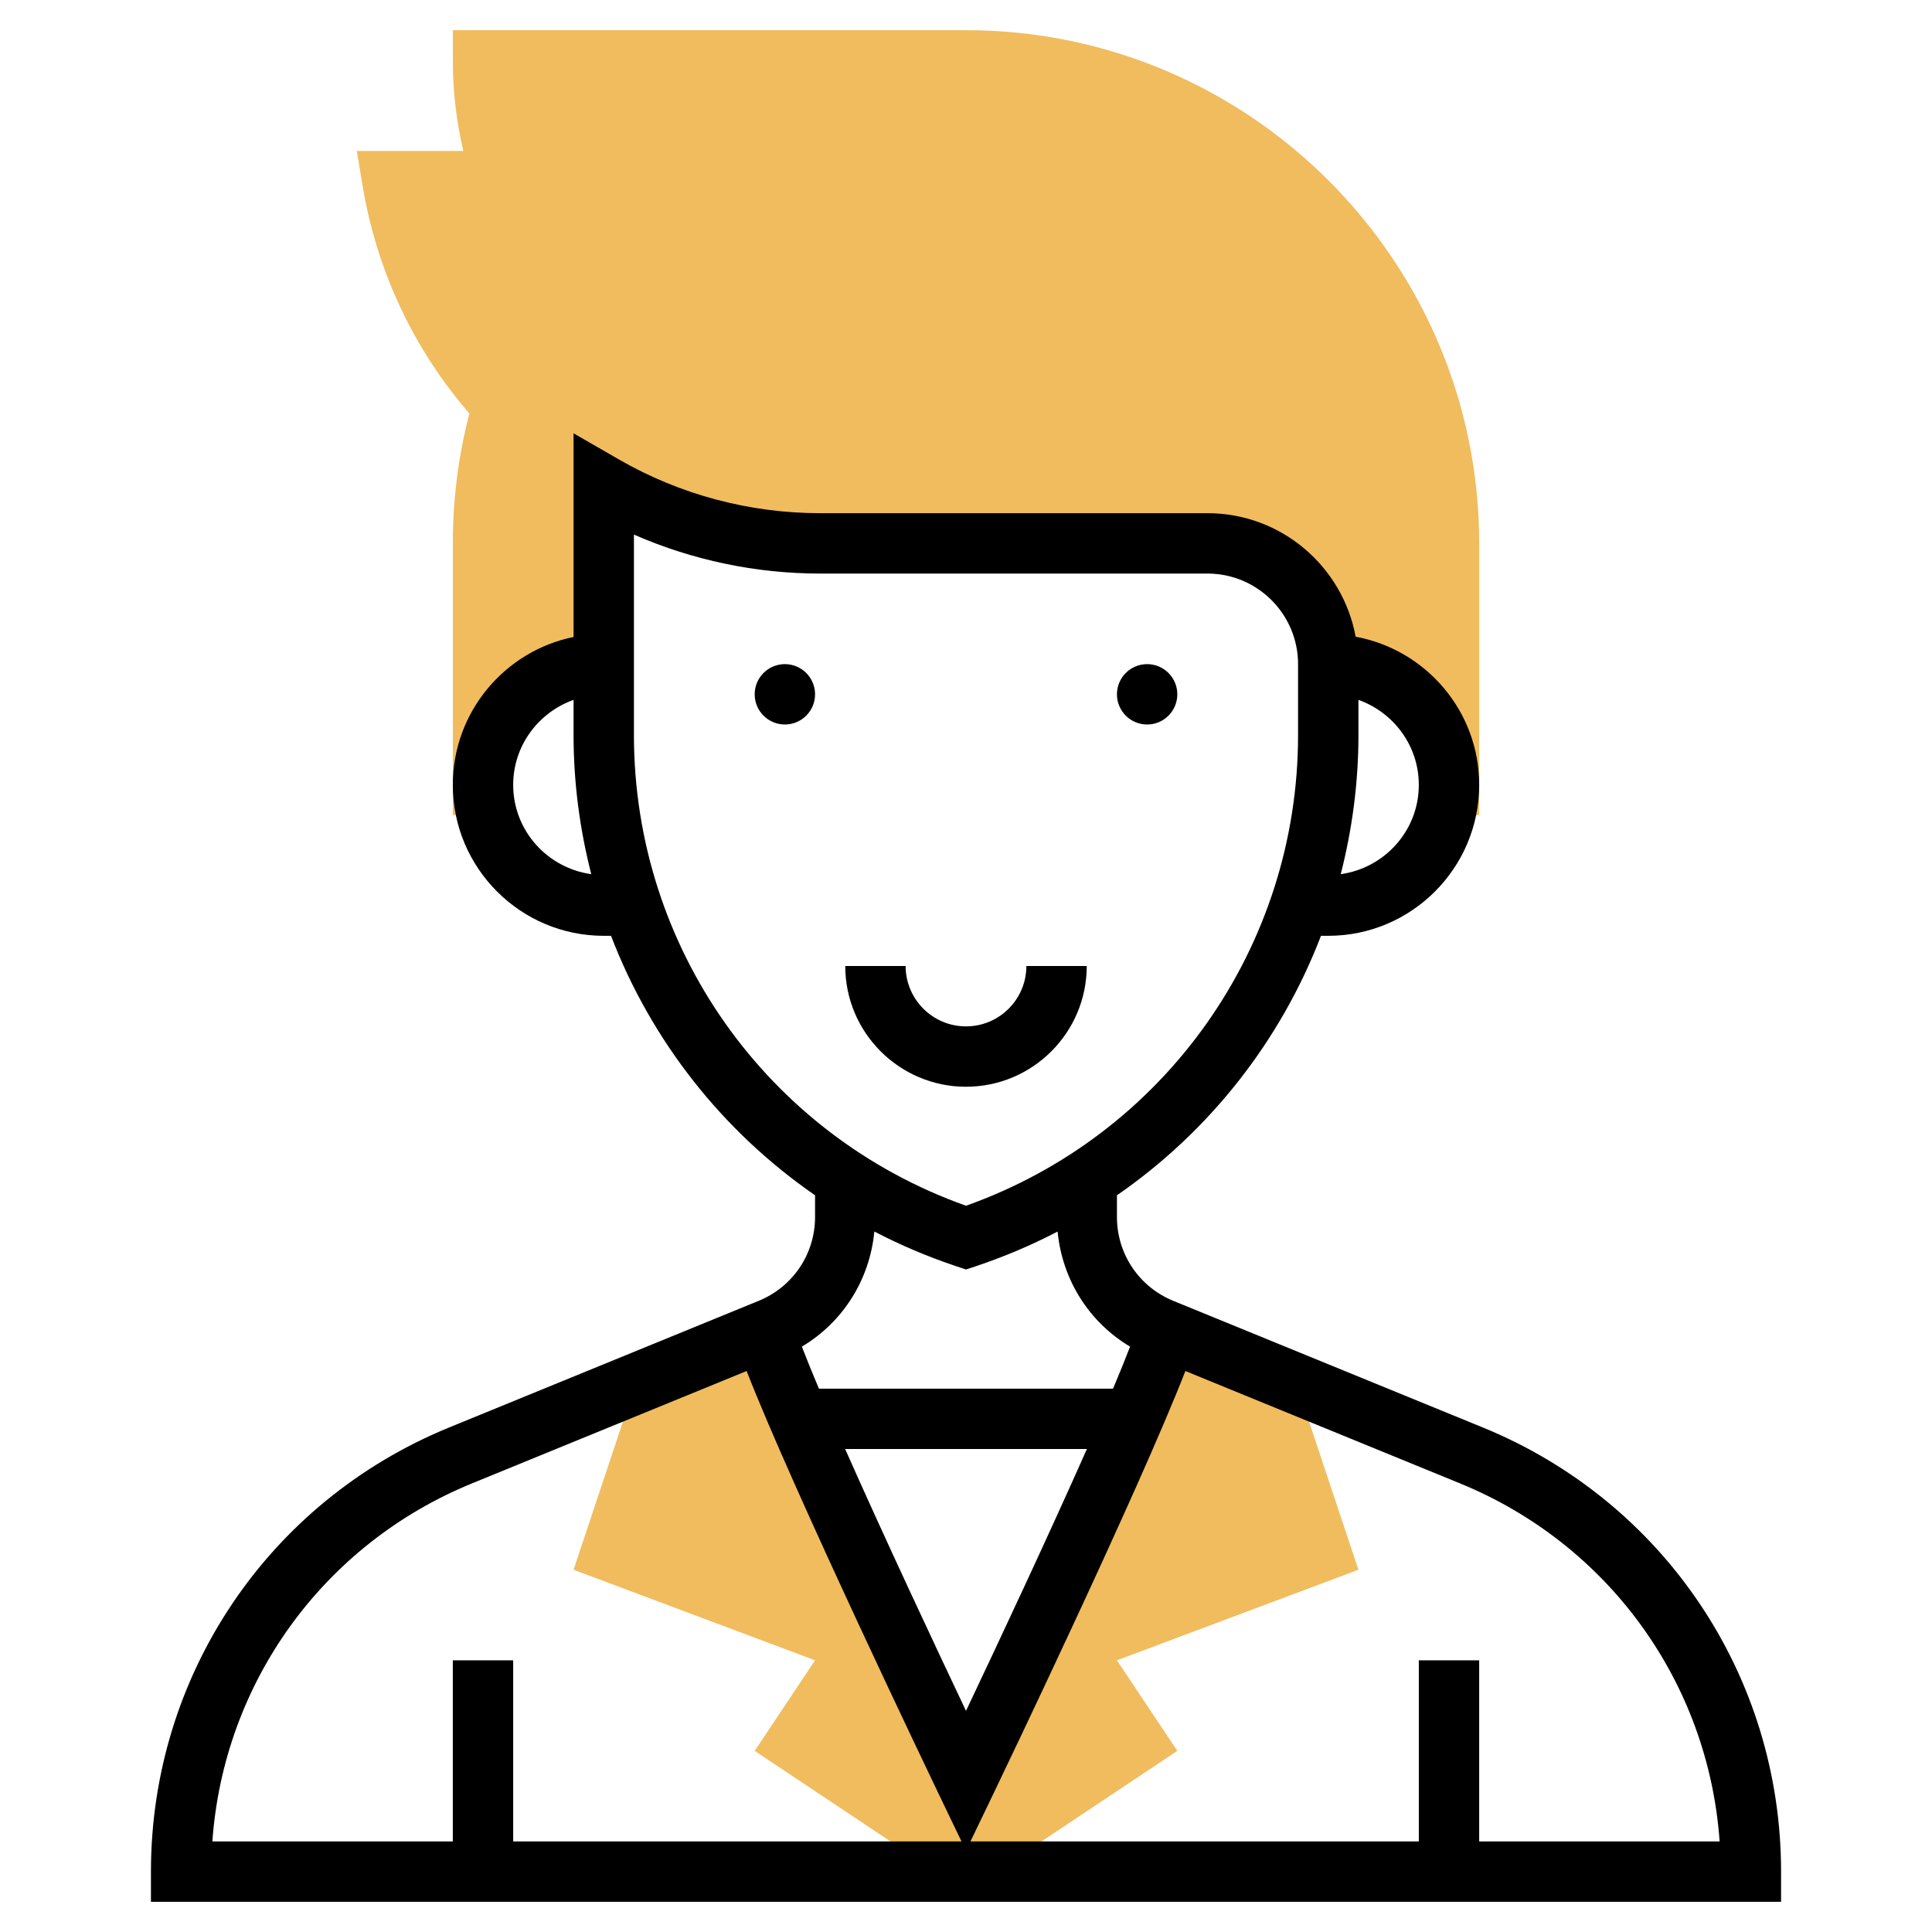 <svg width="88" height="88" viewBox="0 0 88 88" fill="none" xmlns="http://www.w3.org/2000/svg">
<path d="M59.125 63.25L61.875 71.5L50.875 75.625L53.625 79.75L45.375 85.25L44 83.875L53.625 60.5L59.125 63.25Z" fill="#F0BC5E"/>
<path d="M28.875 63.25L26.125 71.5L37.125 75.625L34.375 79.75L42.625 85.25L44 83.875L34.375 60.5L28.875 63.25Z" fill="#F0BC5E"/>
<path d="M44 1.375H20.625V2.75C20.625 4.169 20.791 5.551 21.105 6.875H16.251L16.518 8.477C17.167 12.37 18.865 15.934 21.38 18.835C20.88 20.757 20.625 22.742 20.625 24.75V37.125H22.194C22.08 36.684 22 36.227 22 35.75C22 32.713 24.463 30.25 27.5 30.25V22.688V22.118C30.415 23.799 33.788 24.75 37.353 24.75H55C58.038 24.75 60.5 27.213 60.5 30.25C63.538 30.25 66 32.713 66 35.75C66 36.227 65.92 36.684 65.806 37.125H67.375V24.75C67.375 11.861 56.889 1.375 44 1.375Z" fill="#F0BC5E"/>
<path d="M67.544 65.021L53.438 59.25C51.882 58.613 50.875 57.115 50.875 55.432V54.444C55.106 51.521 58.337 47.396 60.169 42.625H60.5C64.291 42.625 67.375 39.541 67.375 35.75C67.375 32.387 64.944 29.591 61.748 29.001C61.159 25.806 58.363 23.375 55 23.375H37.353C34.136 23.375 30.966 22.528 28.188 20.926L26.125 19.737V29.014C22.991 29.653 20.625 32.429 20.625 35.75C20.625 39.541 23.709 42.625 27.5 42.625H27.831C29.663 47.398 32.894 51.521 37.125 54.444V55.432C37.125 57.115 36.118 58.612 34.562 59.249L20.456 65.02C12.206 68.397 6.875 76.337 6.875 85.25V86.625H81.125V85.25C81.125 76.337 75.794 68.397 67.544 65.021ZM64.625 35.75C64.625 37.829 63.073 39.537 61.069 39.817C61.59 37.779 61.875 35.658 61.875 33.483V31.878C63.471 32.447 64.625 33.96 64.625 35.75ZM23.375 35.75C23.375 33.96 24.529 32.447 26.125 31.878V33.483C26.125 35.658 26.41 37.779 26.931 39.817C24.927 39.537 23.375 37.829 23.375 35.75ZM28.875 33.483V24.35C31.537 25.516 34.427 26.125 37.353 26.125H55C57.274 26.125 59.125 27.976 59.125 30.25V33.483C59.125 43.139 53.067 51.697 44 54.92C34.933 51.697 28.875 43.141 28.875 33.483ZM39.825 56.094C41.014 56.713 42.262 57.245 43.564 57.678L44 57.824L44.434 57.68C45.737 57.245 46.985 56.715 48.173 56.096C48.382 58.282 49.599 60.222 51.473 61.337C51.263 61.887 51.002 62.529 50.698 63.251H37.301C36.996 62.529 36.734 61.886 36.524 61.337C38.4 60.221 39.617 58.281 39.825 56.094ZM49.507 66C47.721 70.031 45.403 74.969 44 77.928C42.597 74.968 40.279 70.029 38.495 66H49.507ZM21.497 67.567L34.008 62.448C36.117 67.866 42.464 81.103 42.76 81.72L43.795 83.875H23.375V75.625H20.625V83.875H9.673C10.186 76.649 14.713 70.342 21.497 67.567ZM67.375 83.875V75.625H64.625V83.875H44.203L45.239 81.72C45.536 81.104 51.879 67.888 53.992 62.448L66.503 67.567C73.287 70.344 77.814 76.649 78.327 83.875H67.375Z" fill="black"/>
<path d="M52.25 33C53.009 33 53.625 32.384 53.625 31.625C53.625 30.866 53.009 30.25 52.25 30.25C51.491 30.25 50.875 30.866 50.875 31.625C50.875 32.384 51.491 33 52.25 33Z" fill="black"/>
<path d="M35.75 33C36.509 33 37.125 32.384 37.125 31.625C37.125 30.866 36.509 30.25 35.75 30.25C34.991 30.25 34.375 30.866 34.375 31.625C34.375 32.384 34.991 33 35.75 33Z" fill="black"/>
<path d="M49.5 44H46.75C46.75 45.517 45.517 46.75 44 46.75C42.483 46.75 41.25 45.517 41.25 44H38.5C38.5 47.033 40.967 49.5 44 49.5C47.033 49.5 49.5 47.033 49.5 44Z" fill="black"/>
</svg>
